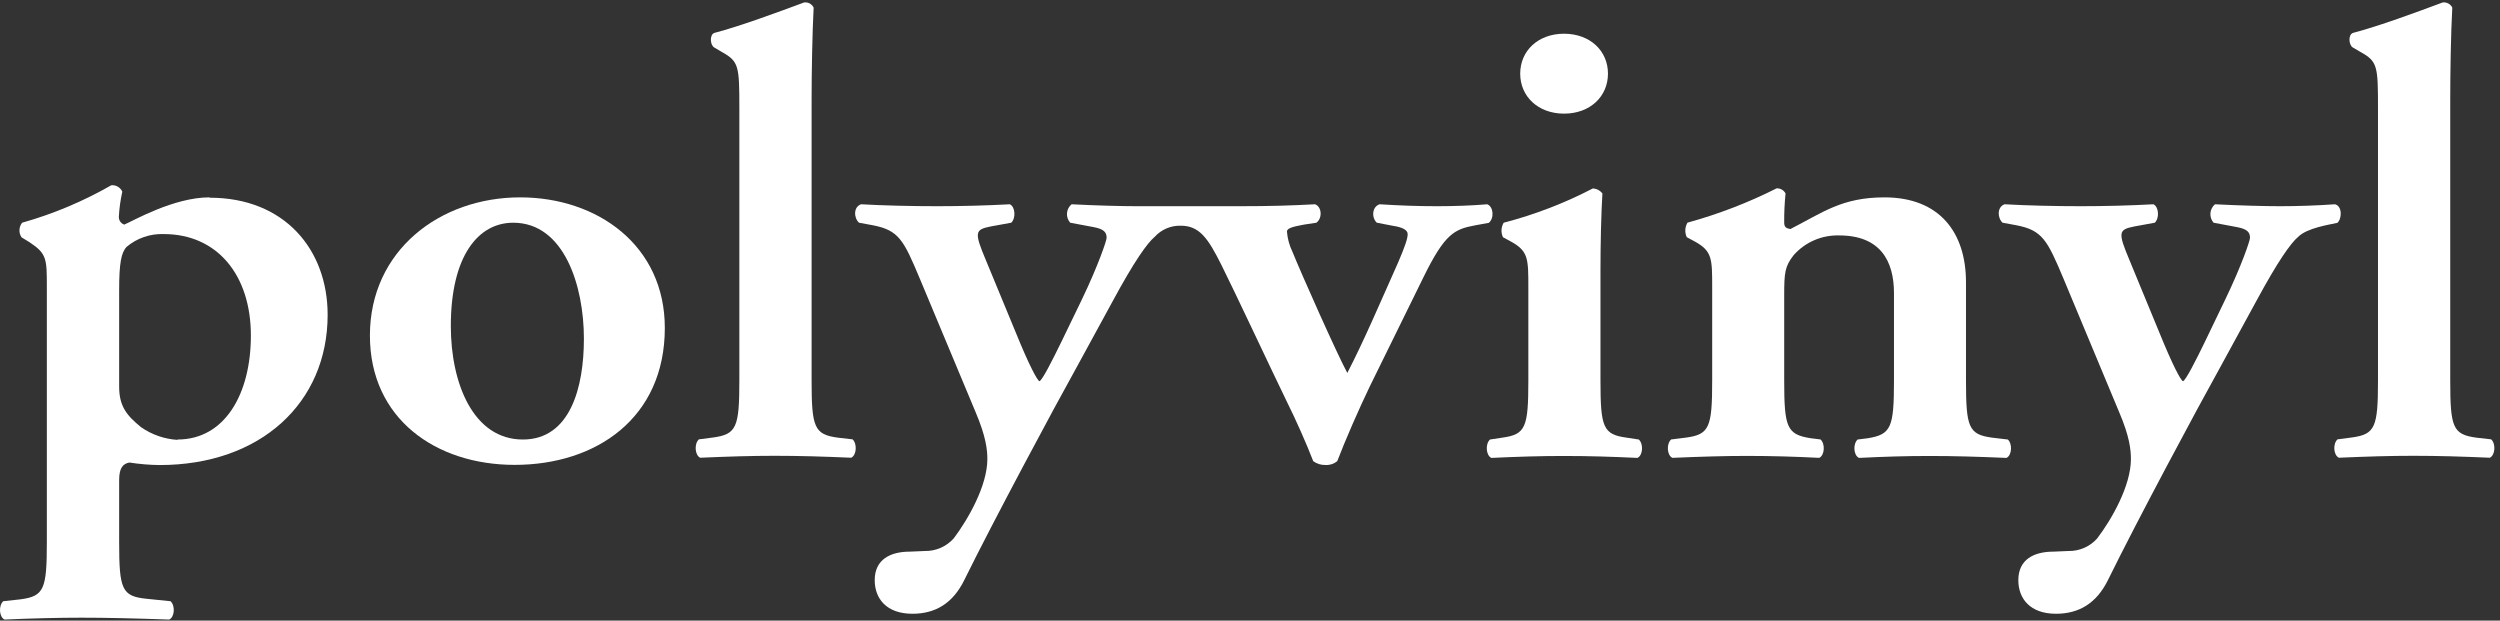 <svg xmlns="http://www.w3.org/2000/svg" fill="none" viewBox="0 0 427 106" height="106" width="427">
<rect x="0" y="0" width="427" height="106" fill="#333333" stroke="none"/>
<path fill="white" d="M422.941 74.75C418.941 74.2 418.501 73.02 418.501 65V17C418.501 12.34 418.611 5.63 418.851 1.3C418.705 1 418.468 0.753 418.173 0.595C417.879 0.437 417.542 0.376 417.211 0.42C412.541 2.16 406.441 4.42 401.861 5.63C401.041 5.95 401.161 7.69 401.861 8.11L403.161 8.87C406.091 10.5 406.161 11.25 406.161 18.51V64.97C406.161 72.97 405.691 74.17 401.701 74.72L399.251 75.04C398.421 75.8 398.551 77.75 399.481 78.18C404.291 77.97 408.271 77.85 412.131 77.85C416.471 77.85 420.451 77.97 425.261 78.18C426.181 77.75 426.321 75.8 425.491 75.04L422.941 74.75Z"></path>
<path fill="white" d="M88.841 33.71C75.131 33.71 63.181 42.8 63.181 57.31C63.181 71.5 74.421 79.4 87.901 79.4C101.841 79.4 113.551 71.4 113.551 56.01C113.551 41.94 102.071 33.71 88.841 33.71ZM89.301 75.07C80.871 75.07 77.001 65.54 77.001 55.69C77.001 43.69 81.691 38.04 87.661 38.04C96.331 38.04 99.731 48.76 99.731 57.85C99.731 66.19 97.391 75.07 89.301 75.07Z"></path>
<path fill="white" d="M398.821 34.89C395.661 35.11 392.491 35.22 389.441 35.22C386.871 35.22 382.531 35.11 378.321 34.89C378.096 35.079 377.911 35.312 377.776 35.573C377.642 35.835 377.561 36.121 377.539 36.415C377.516 36.708 377.553 37.003 377.646 37.282C377.739 37.561 377.887 37.819 378.081 38.04L382.081 38.79C383.831 39.12 384.301 39.66 384.301 40.63C384.301 41.07 382.901 45.29 380.081 51.14L376.591 58.39C375.071 61.53 373.311 65 372.851 65.11C372.491 65 371.091 62.4 368.851 56.88L363.711 44.42C361.711 39.66 361.831 39.22 364.531 38.68L368.041 38.04C368.851 37.27 368.741 35.32 367.801 34.89C363.801 35.11 359.481 35.22 355.391 35.22C351.041 35.22 346.261 35.11 342.391 34.89C341.111 35.32 341.111 37.17 342.041 38.04L344.381 38.47C348.831 39.33 349.661 40.96 352.481 47.68L361.961 70.41C363.721 74.53 363.961 76.8 363.961 78.41C363.961 82.96 360.681 88.7 358.211 91.95C357.597 92.646 356.839 93.199 355.989 93.572C355.14 93.945 354.219 94.129 353.291 94.11L350.731 94.22C347.441 94.22 344.731 95.52 344.731 99.09C344.731 102.24 346.731 104.83 351.171 104.83C355.031 104.83 358.081 103.1 360.081 98.99C364.991 88.99 375.301 69.74 379.401 62.38L385.401 51.38C389.031 44.66 391.251 41.52 392.541 40.44C394.081 38.92 397.831 38.38 399.231 38.06C400.041 37.29 400.041 35.24 398.871 34.91"></path>
<path fill="white" d="M35.771 33.71C29.671 33.71 22.771 37.71 21.231 38.36C20.939 38.266 20.688 38.075 20.518 37.818C20.349 37.562 20.273 37.256 20.301 36.95C20.384 35.53 20.582 34.119 20.891 32.73C20.729 32.376 20.461 32.081 20.125 31.886C19.788 31.691 19.399 31.605 19.011 31.64C14.216 34.389 9.101 36.538 3.781 38.04C3.504 38.391 3.344 38.82 3.324 39.267C3.304 39.714 3.426 40.156 3.671 40.53L5.071 41.39C8.001 43.34 8.001 44.2 8.001 49.08V92.61C8.001 100.61 7.531 101.82 3.551 102.36L0.551 102.69C-0.269 103.44 -0.159 105.39 0.781 105.82C5.461 105.61 10.031 105.5 13.901 105.5C18.231 105.5 22.801 105.61 28.901 105.82C29.841 105.39 29.951 103.44 29.131 102.69L24.921 102.26C20.811 101.82 20.351 100.63 20.351 92.61V82C20.351 79.84 21.051 79.19 22.111 79C23.815 79.267 25.536 79.411 27.261 79.43C44.481 79.43 55.961 68.82 55.961 53.77C55.961 42.62 48.591 33.77 35.821 33.77M30.311 75.13C28.082 74.992 25.934 74.245 24.101 72.97C21.641 70.97 20.351 69.39 20.351 66.04V49.51C20.351 44.97 20.701 43.12 21.641 42.15C23.409 40.666 25.665 39.893 27.971 39.98C37.101 39.98 42.851 46.98 42.851 57.31C42.851 67.31 38.391 75.07 30.311 75.07"></path>
<path fill="white" d="M254.021 34.89C251.441 35.11 248.511 35.22 245.461 35.22C242.071 35.22 239.141 35.11 235.631 34.89C234.331 35.32 234.231 37.17 235.161 38.04L237.981 38.58C239.381 38.79 240.431 39.22 240.431 39.99C240.431 40.76 239.951 42.15 238.791 44.85C235.741 51.67 232.931 58.29 230.121 63.7C228.361 60.45 222.381 47.02 220.751 43.01C220.224 41.925 219.906 40.752 219.811 39.55C219.811 38.9 221.111 38.68 222.741 38.36L224.841 38.04C225.891 37.27 225.781 35.32 224.611 34.89C220.521 35.11 217.001 35.22 211.731 35.22H194.151C191.581 35.22 187.241 35.11 183.031 34.89C182.803 35.078 182.616 35.309 182.48 35.571C182.344 35.833 182.262 36.12 182.24 36.414C182.218 36.708 182.255 37.004 182.35 37.283C182.444 37.563 182.595 37.82 182.791 38.04L186.791 38.79C188.541 39.12 189.011 39.66 189.011 40.63C189.011 41.07 187.601 45.29 184.791 51.14L181.281 58.39C179.751 61.53 178.001 65 177.531 65.11C177.181 65 175.771 62.4 173.531 56.88L168.381 44.42C166.381 39.66 166.501 39.22 169.201 38.68L172.721 38.04C173.531 37.27 173.421 35.32 172.481 34.89C168.481 35.11 164.161 35.22 160.071 35.22C155.731 35.22 150.921 35.11 147.071 34.89C145.781 35.32 145.781 37.17 146.721 38.04L149.061 38.47C153.521 39.33 154.331 40.96 157.141 47.68L166.641 70.41C168.391 74.53 168.641 76.8 168.641 78.41C168.641 82.96 165.351 88.7 162.901 91.95C162.283 92.644 161.523 93.196 160.672 93.569C159.821 93.942 158.9 94.126 157.971 94.11L155.401 94.22C152.121 94.22 149.401 95.52 149.401 99.09C149.401 102.24 151.401 104.83 155.851 104.83C159.711 104.83 162.751 103.1 164.741 98.99C169.671 88.99 179.981 69.74 184.081 62.38L190.081 51.38C193.711 44.66 195.941 41.52 197.231 40.44C197.792 39.824 198.479 39.337 199.245 39.01C200.011 38.684 200.839 38.527 201.671 38.55C204.841 38.55 206.311 40.65 208.591 45.2C210.871 49.75 217.261 63.4 219.841 68.7C221.251 71.52 223.121 75.7 224.301 78.77C224.909 79.215 225.648 79.444 226.401 79.42C227.126 79.463 227.84 79.231 228.401 78.77C229.811 75.09 232.041 70 233.911 66.1L243.171 47.26C246.791 39.89 248.441 39.14 251.941 38.49L254.291 38.06C255.231 37.29 255.101 35.34 254.061 34.91"></path>
<path fill="white" d="M340.241 74.75C336.241 74.2 335.791 73.02 335.791 65V48.21C335.791 39.77 331.331 33.71 321.861 33.71C314.581 33.71 311.311 36.31 305.801 39.12C305.101 39.01 304.741 38.79 304.741 38.04C304.727 36.37 304.804 34.701 304.971 33.04C304.827 32.765 304.607 32.538 304.338 32.383C304.069 32.229 303.761 32.155 303.451 32.17C298.581 34.623 293.479 36.586 288.221 38.03C288.002 38.403 287.876 38.823 287.855 39.255C287.834 39.687 287.919 40.118 288.101 40.51L289.511 41.27C292.441 42.9 292.441 44.19 292.441 49.07V64.99C292.441 72.99 291.971 74.19 288.001 74.74L285.431 75.06C284.591 75.82 284.721 77.77 285.641 78.2C290.571 77.99 294.551 77.87 298.311 77.87C302.631 77.87 306.611 77.99 310.721 78.2C311.661 77.77 311.771 75.82 310.951 75.06L309.201 74.84C305.201 74.19 304.741 73.01 304.741 64.99V50.49C304.741 46.49 304.861 45.49 306.381 43.55C307.35 42.463 308.545 41.601 309.882 41.025C311.219 40.448 312.666 40.17 314.121 40.21C321.121 40.21 323.491 44.53 323.491 50.06V65C323.491 73 323.021 74.2 319.031 74.85L317.281 75.07C316.461 75.83 316.571 77.78 317.521 78.21C321.621 78 325.611 77.88 329.471 77.88C333.801 77.88 337.791 78 342.701 78.21C343.641 77.78 343.751 75.83 342.941 75.07L340.241 74.75Z"></path>
<path fill="white" d="M277.811 74.75C273.811 74.2 273.361 73.02 273.361 65V46.26C273.361 41.82 273.471 36.63 273.691 33.05C273.5 32.797 273.256 32.588 272.976 32.438C272.697 32.287 272.388 32.2 272.071 32.18C267.227 34.7 262.115 36.665 256.831 38.04C256.608 38.411 256.48 38.832 256.459 39.265C256.438 39.698 256.525 40.129 256.711 40.52L258.111 41.28C261.041 42.91 261.041 44.2 261.041 49.08V65C261.041 73 260.581 74.2 256.601 74.75L254.491 75.07C253.661 75.83 253.801 77.78 254.721 78.21C259.171 78 263.161 77.88 267.021 77.88C271.371 77.88 275.341 78 279.671 78.21C280.621 77.78 280.731 75.83 279.911 75.07L277.811 74.75Z"></path>
<path fill="white" d="M274.641 12.58C274.641 8.69 271.591 5.76 267.141 5.76C262.691 5.76 259.651 8.69 259.651 12.58C259.651 16.47 262.701 19.41 267.141 19.41C271.581 19.41 274.641 16.48 274.641 12.58Z"></path>
<path fill="white" d="M143.081 74.75C139.081 74.2 138.621 73.02 138.621 65V17C138.621 12.34 138.741 5.63 138.971 1.3C138.828 0.999 138.593 0.752 138.3 0.594C138.007 0.436 137.671 0.375 137.341 0.42C132.651 2.16 126.561 4.42 121.991 5.63C121.171 5.95 121.281 7.69 121.991 8.11L123.281 8.87C126.201 10.5 126.281 11.25 126.281 18.51V64.97C126.281 72.97 125.811 74.17 121.831 74.72L119.371 75.04C118.541 75.8 118.671 77.75 119.601 78.18C124.411 77.97 128.391 77.85 132.261 77.85C136.591 77.85 140.581 77.97 145.381 78.18C146.311 77.75 146.431 75.8 145.621 75.04L143.081 74.75Z"></path>
</svg>
